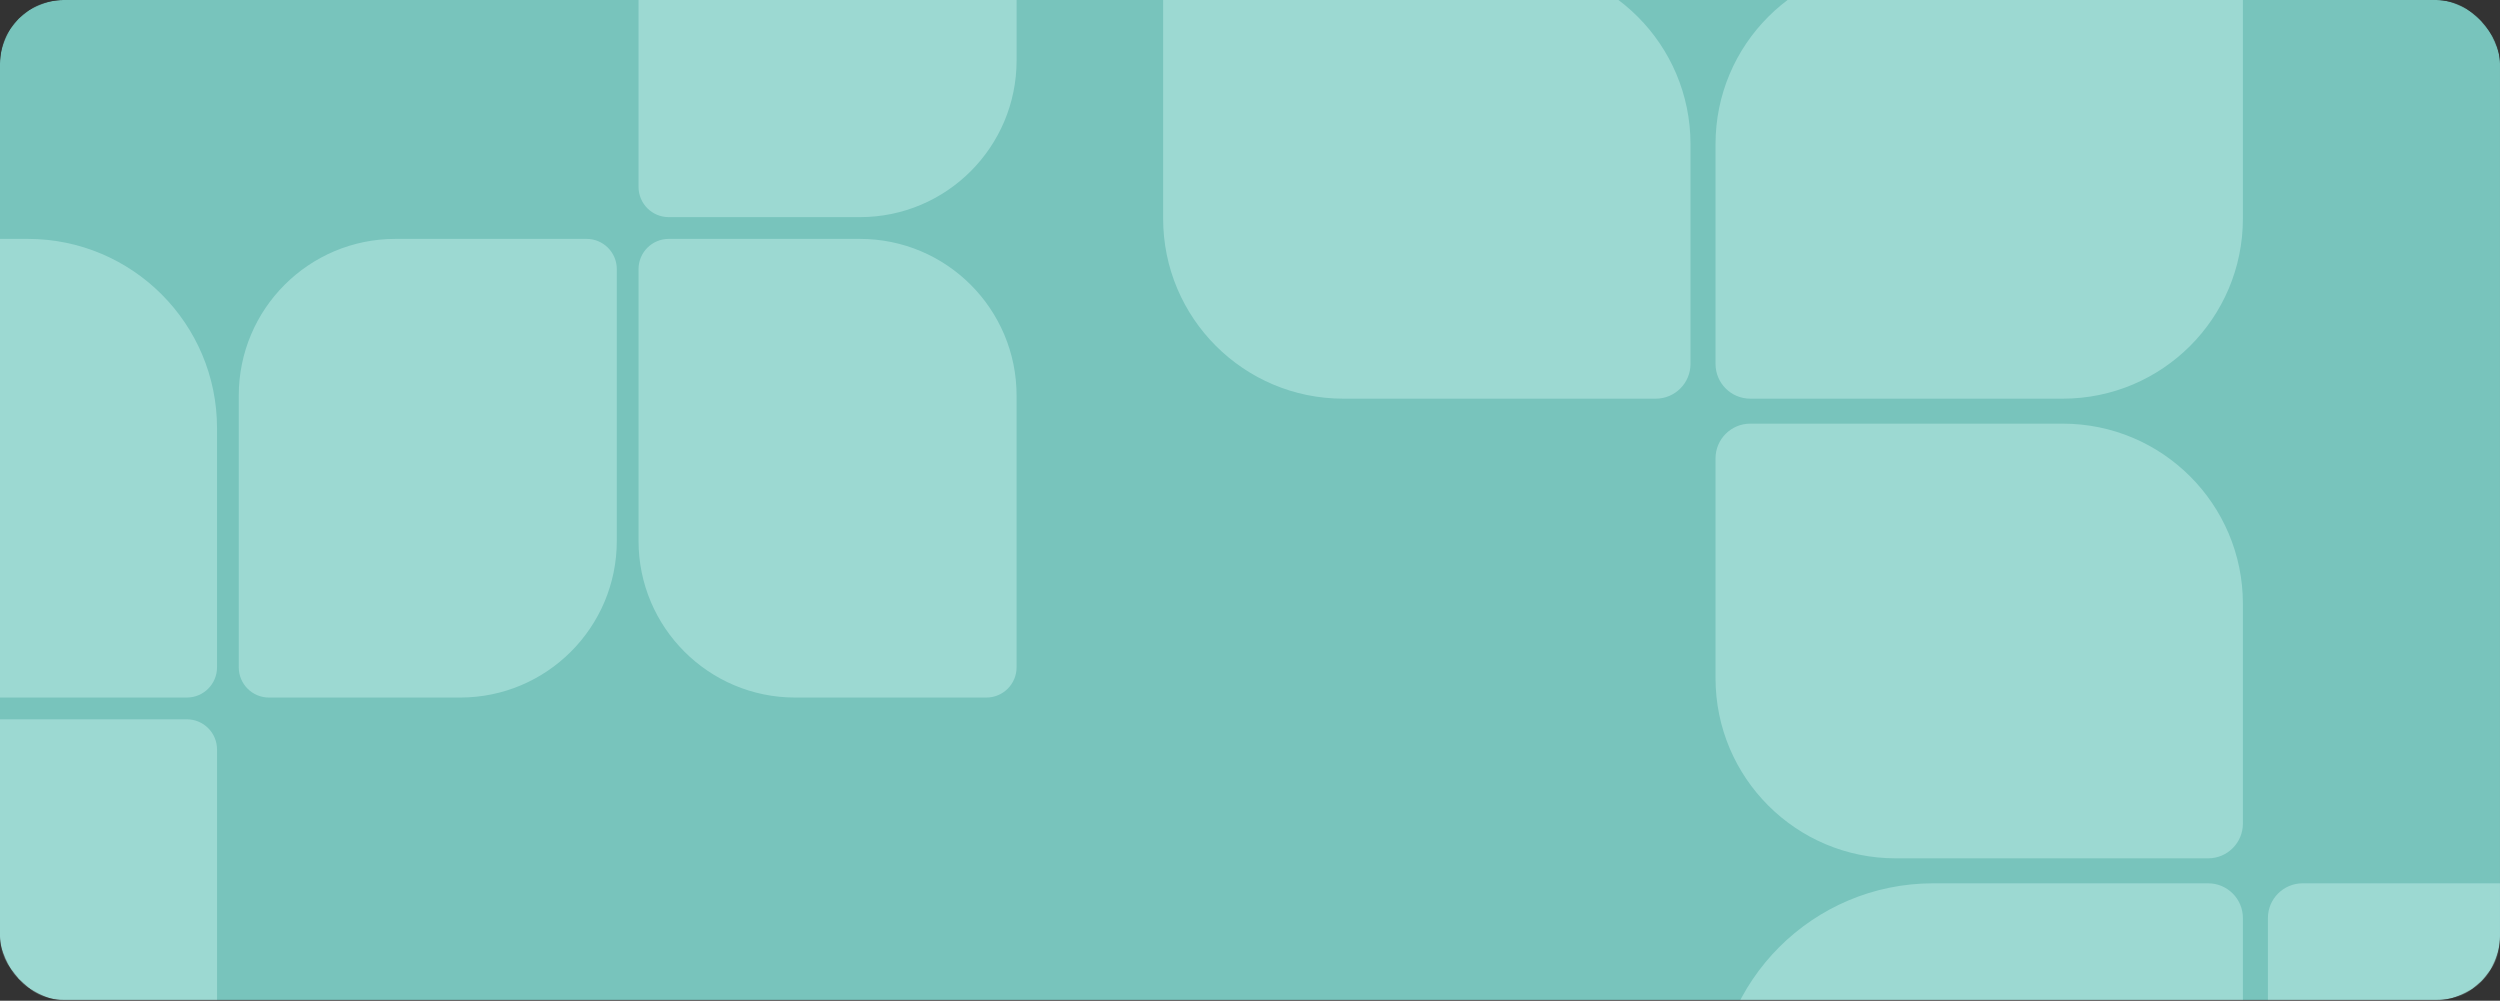 <?xml version="1.0" encoding="UTF-8"?> <svg xmlns="http://www.w3.org/2000/svg" width="2758" height="1104" viewBox="0 0 2758 1104" fill="none"><rect x="0" y="0" width="2758" height="1104" fill="#333333" stroke="none"/><mask id="mask0_254_31" style="mask-type:alpha" maskUnits="userSpaceOnUse" x="0" y="0" width="2758" height="1104"><rect width="2758" height="1103.2" rx="70.119" fill="#78C4BC"></rect></mask><g mask="url(#mask0_254_31)"><rect width="2758" height="1103.2" rx="70.119" fill="#78C4BC"></rect><g opacity="0.35"><path d="M239.438 1126.71C239.438 1222.16 162.061 1299.53 66.613 1299.53H-144.299C-162.704 1299.53 -177.624 1284.61 -177.624 1266.21V966.364C-177.624 870.915 -100.247 793.539 -4.799 793.539H206.113C224.518 793.539 239.438 808.459 239.438 826.864V1126.71Z" fill="#DFFFFC"></path><path d="M680.461 596.712C680.461 692.16 603.085 769.536 507.636 769.536H296.725C278.32 769.536 263.4 754.616 263.4 736.211V436.369C263.4 340.92 340.776 263.544 436.225 263.544H647.136C665.541 263.544 680.461 278.464 680.461 296.869V596.712Z" fill="#DFFFFC"></path><path d="M704.43 596.712C704.43 692.16 781.806 769.536 877.254 769.536H1088.17C1106.57 769.536 1121.49 754.616 1121.49 736.211V436.369C1121.49 340.92 1044.11 263.544 948.666 263.544H737.754C719.35 263.544 704.43 278.464 704.43 296.869V596.712Z" fill="#DFFFFC"></path><path d="M-177.633 596.712C-177.633 692.16 -100.257 769.536 -4.808 769.536H206.104C224.508 769.536 239.428 754.616 239.428 736.211V472.374C239.428 357.04 145.932 263.544 30.599 263.544H-144.308C-162.713 263.544 -177.633 278.464 -177.633 296.869V596.712Z" fill="#DFFFFC"></path><path d="M1121.5 66.716C1121.5 162.164 1044.12 239.54 948.671 239.54H737.76C719.355 239.54 704.435 224.62 704.435 206.215V-93.627C704.435 -189.076 781.811 -266.452 877.26 -266.452H1088.17C1106.58 -266.452 1121.5 -251.532 1121.5 -233.127V66.716Z" fill="#DFFFFC"></path></g><g opacity="0.35"><path d="M2885.05 974.475C2994.79 974.475 3083.76 1063.44 3083.76 1173.19L3083.76 1415.7C3083.76 1436.86 3066.61 1454.02 3045.44 1454.02L2700.68 1454.02C2590.93 1454.02 2501.96 1365.05 2501.96 1255.3L2501.96 1012.79C2501.96 991.63 2519.12 974.475 2540.28 974.475L2885.05 974.475Z" fill="#DFFFFC"></path><path d="M2275.65 467.372C2385.4 467.372 2474.37 556.34 2474.37 666.088L2474.37 908.598C2474.37 929.76 2457.21 946.915 2436.05 946.915L2091.29 946.915C1981.54 946.915 1892.57 857.947 1892.57 748.199L1892.57 505.689C1892.57 484.527 1909.72 467.372 1930.89 467.372L2275.65 467.372Z" fill="#DFFFFC"></path><path d="M2275.65 439.812C2385.4 439.812 2474.37 350.843 2474.37 241.095L2474.37 -1.414C2474.37 -22.576 2457.21 -39.732 2436.05 -39.732L2091.29 -39.732C1981.54 -39.732 1892.57 49.237 1892.57 158.985L1892.57 401.494C1892.57 422.656 1909.72 439.812 1930.89 439.812L2275.65 439.812Z" fill="#DFFFFC"></path><path d="M2275.65 1454.02C2385.4 1454.02 2474.37 1365.05 2474.37 1255.3L2474.37 1012.79C2474.37 991.63 2457.21 974.474 2436.05 974.474L2132.69 974.474C2000.07 974.474 1892.57 1081.98 1892.57 1214.59L1892.57 1415.7C1892.57 1436.86 1909.72 1454.02 1930.89 1454.02L2275.65 1454.02Z" fill="#DFFFFC"></path><path d="M1666.25 -39.732C1776 -39.732 1864.96 49.236 1864.96 158.984L1864.96 401.494C1864.96 422.656 1847.81 439.811 1826.65 439.811L1481.88 439.811C1372.14 439.811 1283.17 350.843 1283.17 241.094L1283.17 -1.415C1283.17 -22.577 1300.32 -39.732 1321.48 -39.732L1666.25 -39.732Z" fill="#DFFFFC"></path></g></g></svg> 